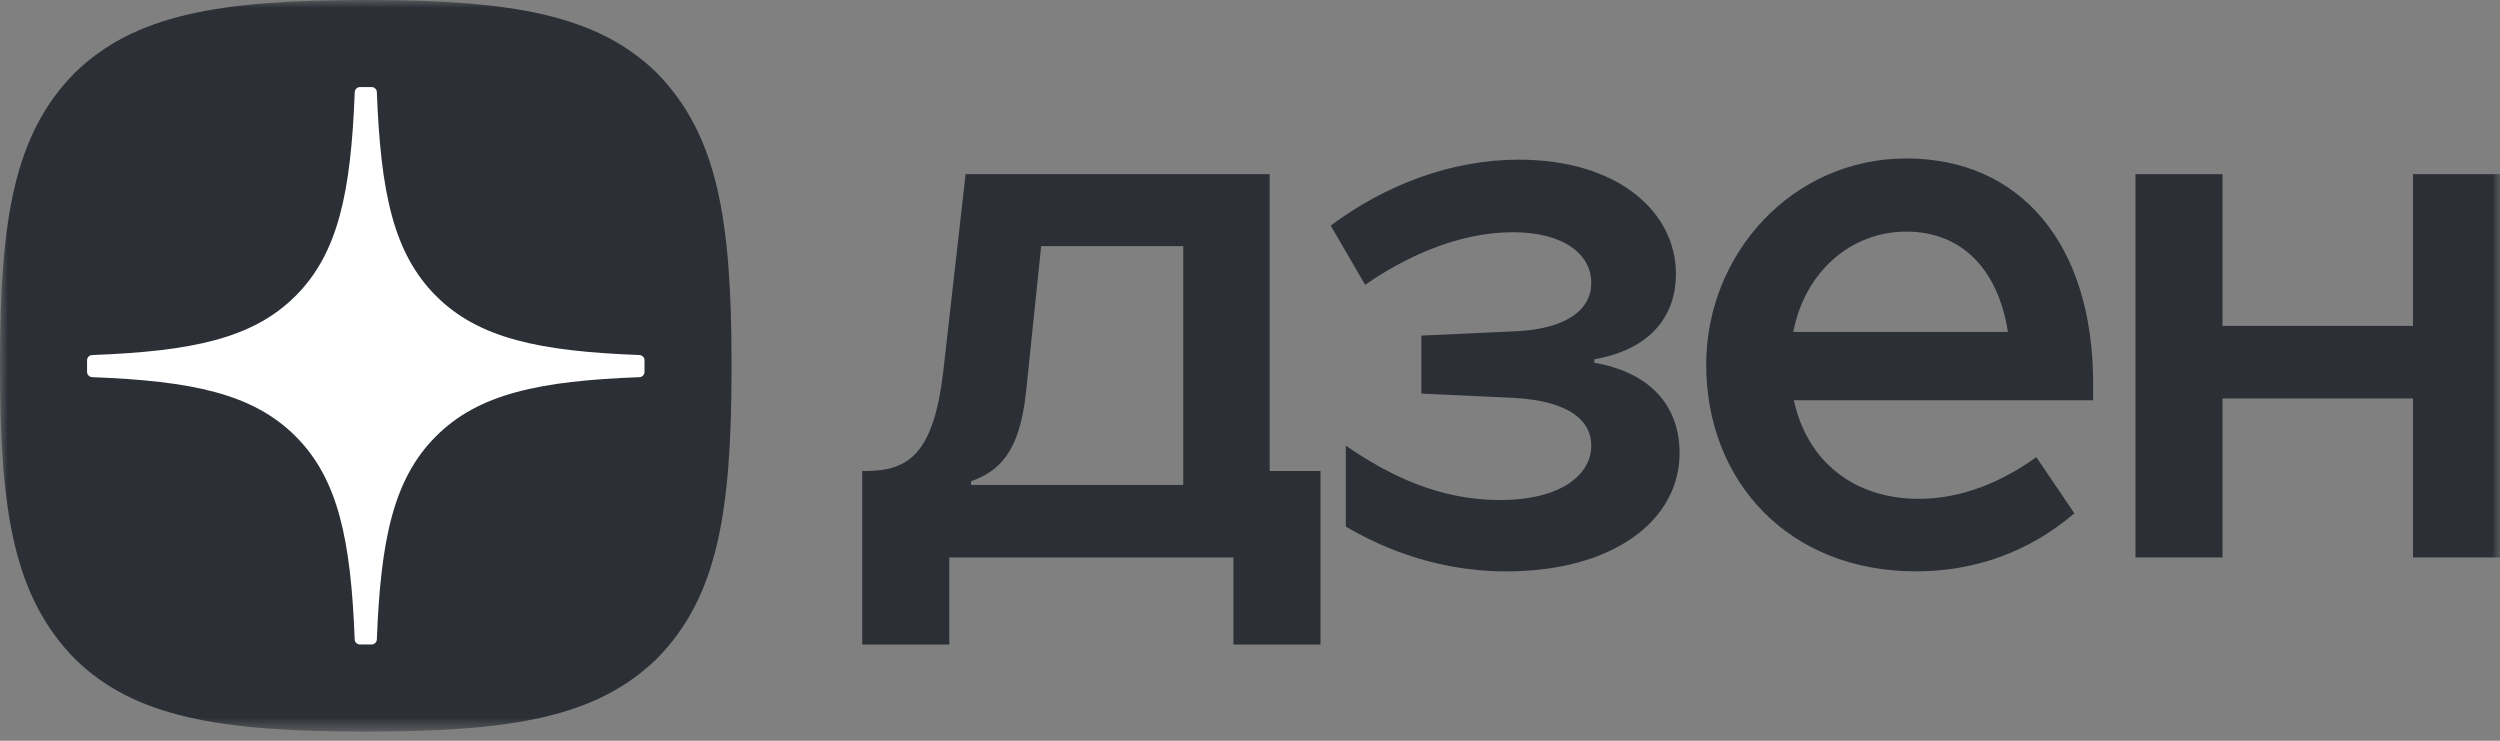 <?xml version="1.0" encoding="UTF-8"?> <svg xmlns="http://www.w3.org/2000/svg" width="162" height="48" viewBox="0 0 162 48" fill="none"><rect x="0" y="0" width="162" height="48" fill="#808080" stroke="none"/><rect x="4" y="4.003" width="39" height="39" rx="8" fill="white"></rect><mask id="mask0_1305_108" style="mask-type:luminance" maskUnits="userSpaceOnUse" x="0" y="0" width="162" height="48"><path d="M162 0H0V47.407H162V0Z" fill="white"></path></mask><g mask="url(#mask0_1305_108)"><path d="M138.378 36.122H144.018V25.819H156.36V36.122H162V11.285H156.36V21.119H144.018V11.285H138.378V36.122Z" fill="#2C3036"></path><path d="M135.636 24.842C135.636 15.831 130.936 10.268 123.53 10.268C116.125 10.268 110.562 16.458 110.562 23.626C110.562 31.148 115.851 37.024 124.157 37.024C127.957 37.024 131.483 35.771 134.42 33.263L131.952 29.621C129.836 31.15 127.212 32.324 124.351 32.324C120.12 32.324 117.104 29.895 116.241 25.937H135.633V24.839L135.636 24.842ZM116.204 21.51C116.949 17.631 119.925 15.008 123.53 15.008C127.136 15.008 129.486 17.476 130.112 21.51H116.204Z" fill="#2C3036"></path><path d="M97.593 37.026C104.527 37.026 108.838 33.736 108.838 29.346C108.838 26.644 107.309 24.294 103.548 23.549L103.314 23.509V23.275L103.548 23.236C107.114 22.53 108.601 20.335 108.601 17.751C108.601 13.757 104.88 10.346 98.414 10.346C94.027 10.346 89.755 11.99 86.229 14.617L88.463 18.457C90.932 16.733 94.419 15.049 98.022 15.049C101.311 15.049 103.114 16.459 103.114 18.338C103.114 20.062 101.508 21.354 98.061 21.472L92.106 21.746V25.507L98.061 25.78C101.703 25.975 103.114 27.27 103.114 28.875C103.114 30.757 101.156 32.402 97.198 32.402C93.24 32.402 89.99 30.796 87.208 28.875V34.125C88.892 35.104 92.574 37.026 97.59 37.026H97.593Z" fill="#2C3036"></path><path d="M82.276 30.519V11.285H62.571L61.121 24.096C60.494 29.346 58.926 30.519 56.105 30.519H55.87V41.765H61.513V36.122H79.927V41.765H85.569V30.519H82.279H82.276ZM76.674 31.422H62.923V31.188C64.608 30.562 66.058 29.504 66.489 25.39L67.468 15.948H76.674V31.422Z" fill="#2C3036"></path><path fill-rule="evenodd" clip-rule="evenodd" d="M23.797 47.407H23.608C14.196 47.407 8.692 46.459 4.858 42.701C0.911 38.675 0 33.211 0 23.836V23.571C0 14.196 0.911 8.692 4.858 4.706C8.729 0.948 14.196 0 23.61 0H23.799C33.174 0 38.678 0.948 42.546 4.706C46.493 8.732 47.404 14.196 47.404 23.571V23.836C47.404 33.214 46.493 38.715 42.546 42.701C38.675 46.459 33.211 47.407 23.797 47.407ZM41.437 23.007C41.618 23.015 41.765 23.165 41.765 23.345H41.762V24.101C41.762 24.285 41.615 24.434 41.434 24.44C34.954 24.685 31.013 25.509 28.251 28.271C25.492 31.03 24.668 34.966 24.42 41.434C24.412 41.615 24.262 41.762 24.081 41.762H23.323C23.139 41.762 22.99 41.615 22.984 41.434C22.736 34.966 21.912 31.03 19.153 28.271C16.394 25.512 12.45 24.685 5.97 24.44C5.789 24.431 5.642 24.282 5.642 24.101V23.345C5.642 23.162 5.789 23.012 5.97 23.007C12.45 22.761 16.391 21.937 19.153 19.175C21.918 16.411 22.741 12.461 22.987 5.97C22.995 5.789 23.145 5.642 23.325 5.642H24.081C24.265 5.642 24.414 5.789 24.42 5.97C24.666 12.464 25.489 16.411 28.254 19.175C31.013 21.935 34.957 22.761 41.437 23.007Z" fill="#2C3036"></path></g></svg> 